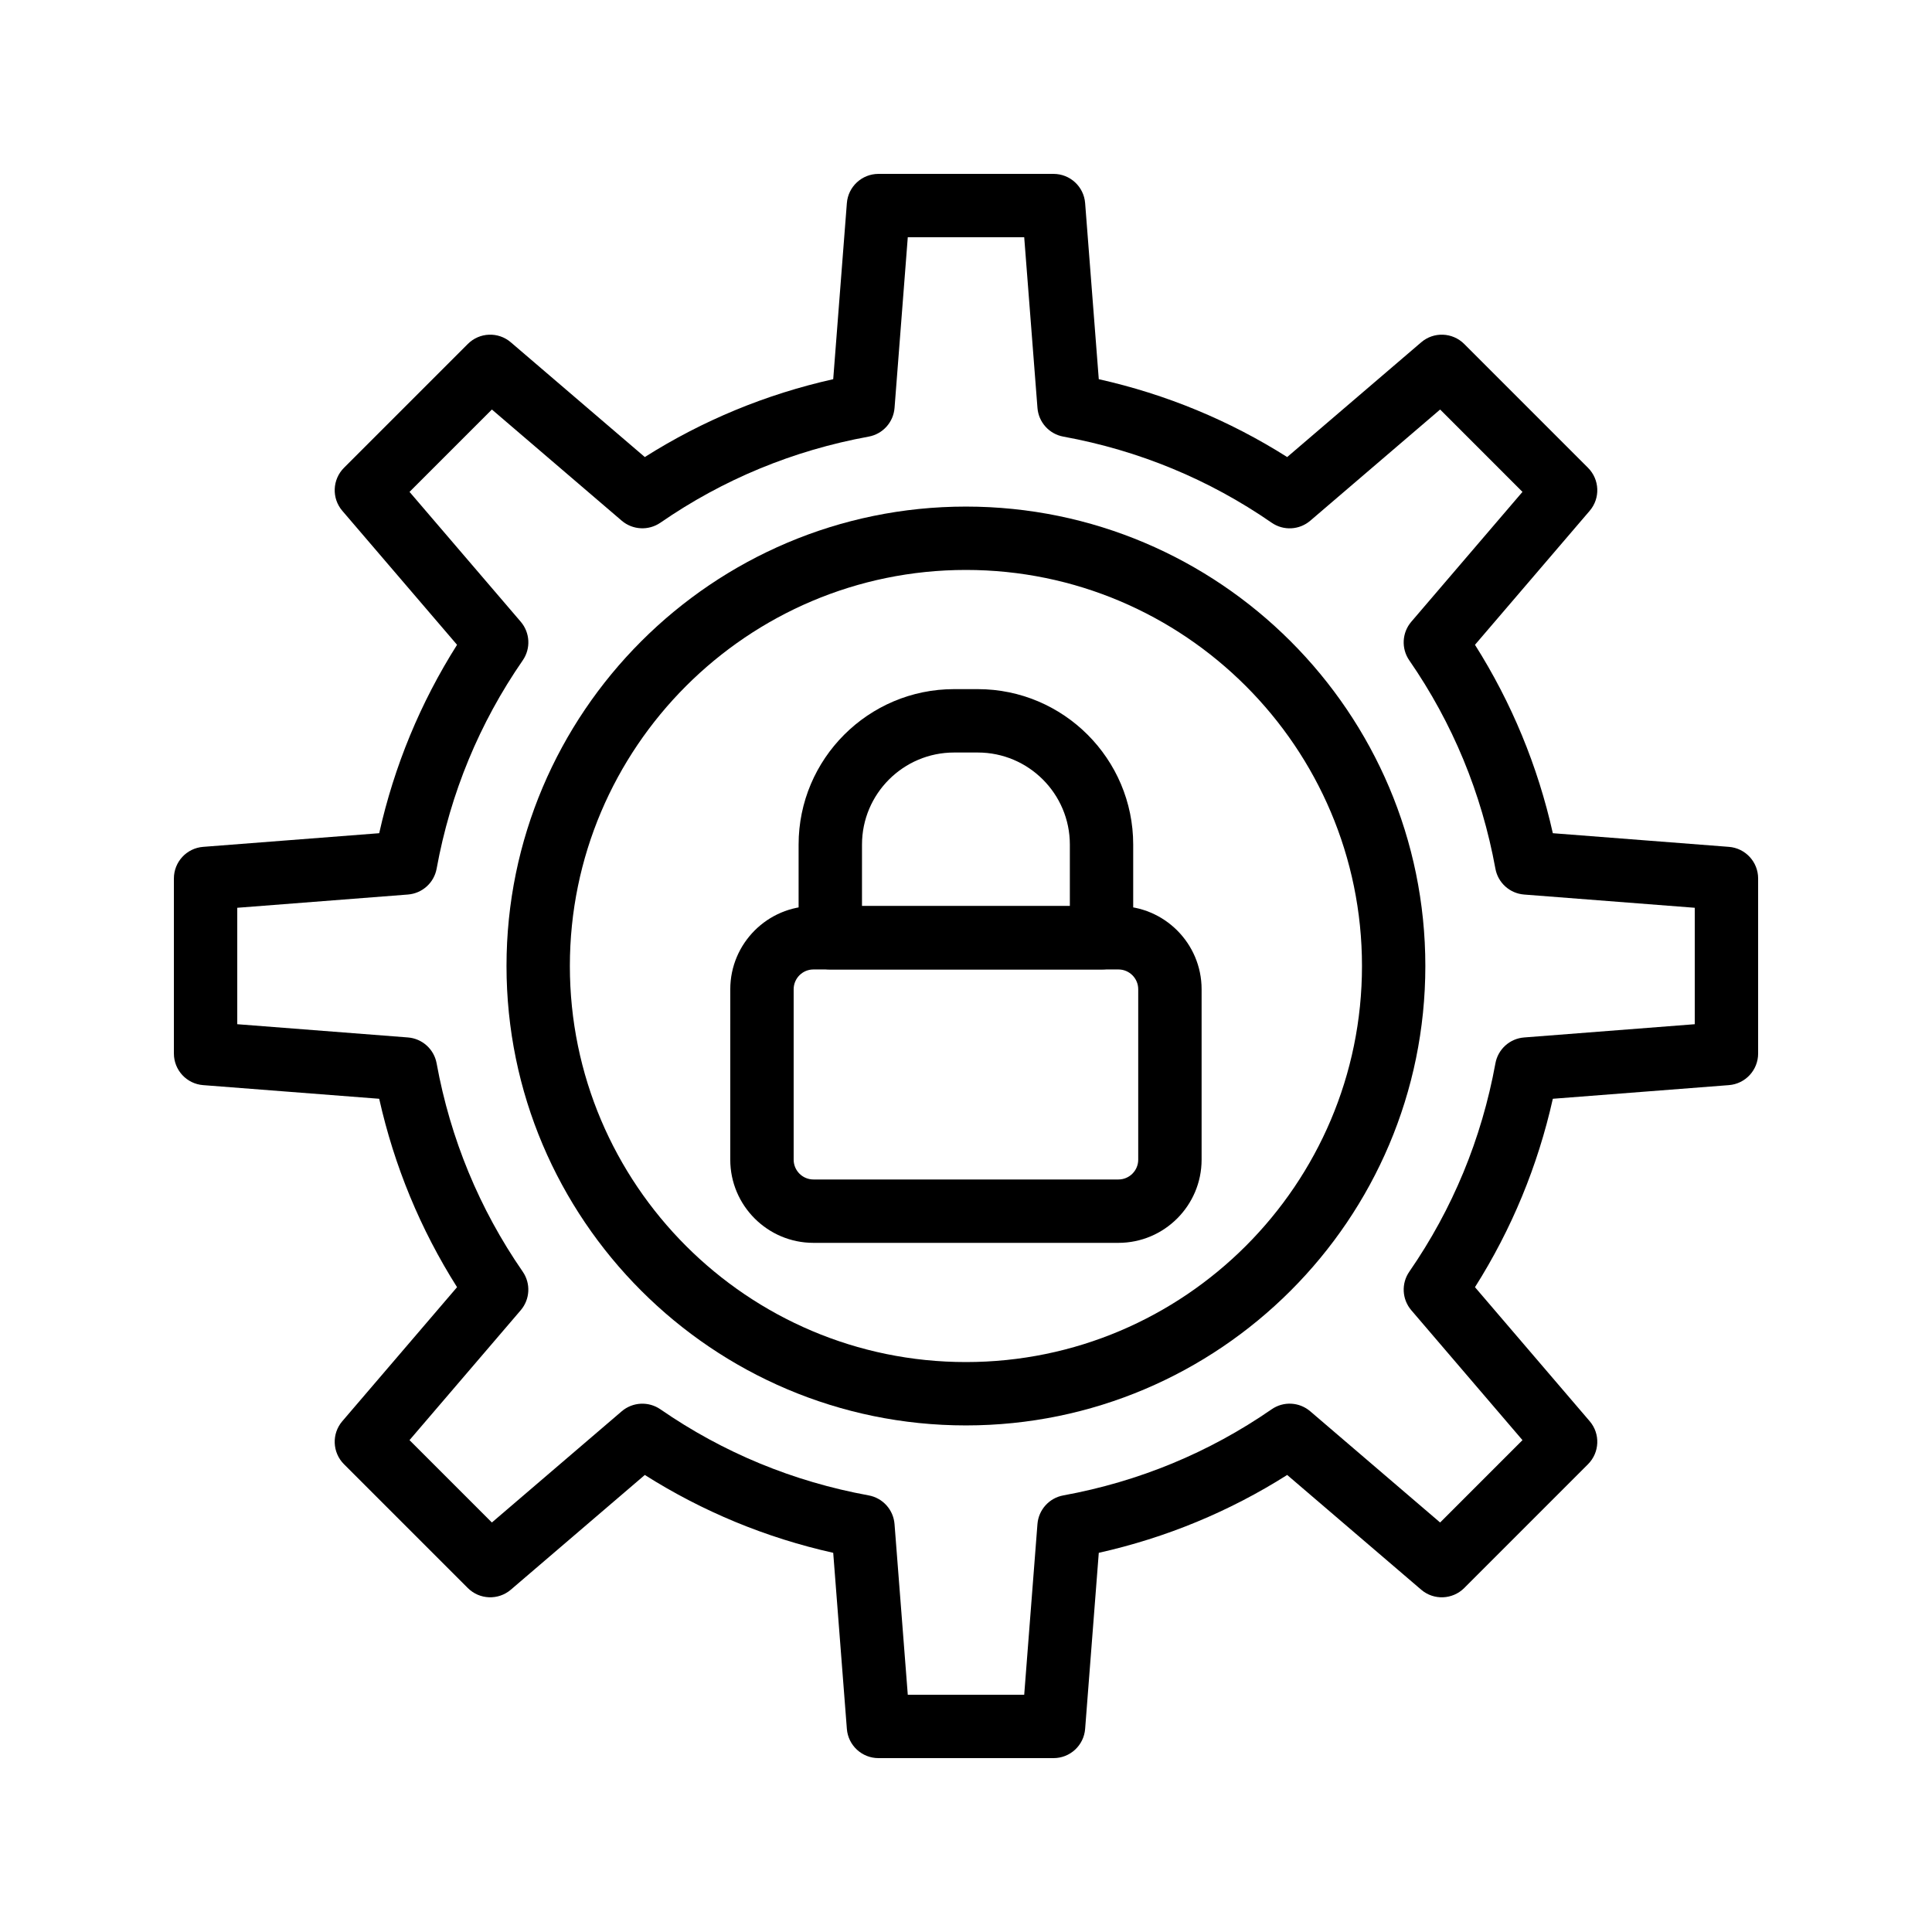 <?xml version="1.0" encoding="UTF-8"?>
<!-- Uploaded to: SVG Repo, www.svgrepo.com, Generator: SVG Repo Mixer Tools -->
<svg fill="#000000" width="800px" height="800px" version="1.1" viewBox="144 144 512 512" xmlns="http://www.w3.org/2000/svg">
 <g>
  <path d="m399.98 521.75c-67.133 0-121.75-54.621-121.75-121.75s54.621-121.75 121.75-121.75c67.133 0 121.75 54.621 121.75 121.75s-54.617 121.75-121.75 121.75zm0-226.71c-57.875 0-104.96 47.086-104.96 104.96s47.086 104.96 104.96 104.96 104.96-47.086 104.96-104.96c0-57.879-47.082-104.96-104.96-104.96z"/>
  <path d="m423.2 609.92h-46.402c-4.387 0-8.035-3.379-8.371-7.75l-3.617-46.656c-17.828-3.992-34.562-10.914-49.93-20.633l-35.508 30.406c-3.328 2.844-8.297 2.656-11.398-0.441l-32.816-32.816c-3.098-3.098-3.297-8.07-0.441-11.398l30.406-35.516c-9.719-15.359-16.637-32.102-20.633-49.93l-46.656-3.617c-4.371-0.336-7.75-3.984-7.75-8.371v-46.402c0-4.387 3.379-8.035 7.75-8.371l46.656-3.617c3.992-17.828 10.914-34.562 20.633-49.93l-30.406-35.508c-2.856-3.328-2.656-8.297 0.441-11.398l32.816-32.816c3.098-3.109 8.07-3.297 11.398-0.441l35.508 30.406c15.367-9.719 32.102-16.637 49.93-20.633l3.617-46.656c0.336-4.371 3.984-7.75 8.371-7.75h46.402c4.387 0 8.035 3.379 8.371 7.75l3.617 46.656c17.828 3.992 34.57 10.914 49.93 20.633l35.516-30.406c3.312-2.856 8.289-2.664 11.398 0.441l32.809 32.816c3.098 3.102 3.297 8.07 0.441 11.398l-30.398 35.508c9.719 15.367 16.637 32.102 20.633 49.93l46.656 3.617c4.371 0.336 7.75 3.984 7.75 8.371v46.402c0 4.387-3.379 8.035-7.75 8.371l-46.656 3.617c-3.992 17.828-10.914 34.57-20.633 49.93l30.398 35.516c2.856 3.328 2.656 8.297-0.441 11.398l-32.809 32.816c-3.109 3.098-8.086 3.289-11.398 0.441l-35.516-30.406c-15.359 9.719-32.102 16.637-49.93 20.633l-3.617 46.656c-0.336 4.371-3.984 7.75-8.371 7.75zm-38.629-16.793h30.855l3.508-45.223c0.297-3.805 3.117-6.93 6.863-7.609 20.008-3.656 38.582-11.332 55.195-22.812 3.133-2.18 7.324-1.961 10.234 0.523l34.422 29.473 21.824-21.828-29.461-34.422c-2.477-2.894-2.699-7.102-0.523-10.234 11.48-16.613 19.156-35.188 22.812-55.195 0.68-3.746 3.805-6.566 7.609-6.863l45.219-3.512v-30.855l-45.223-3.508c-3.805-0.297-6.93-3.117-7.609-6.863-3.656-20-11.332-38.574-22.82-55.195-2.164-3.133-1.945-7.34 0.531-10.234l29.465-34.418-21.82-21.828-34.422 29.473c-2.902 2.477-7.094 2.699-10.234 0.523-16.613-11.48-35.188-19.156-55.195-22.812-3.746-0.68-6.566-3.805-6.863-7.609l-3.512-45.223h-30.855l-3.508 45.223c-0.297 3.805-3.117 6.93-6.863 7.609-20 3.656-38.574 11.332-55.195 22.82-3.141 2.148-7.332 1.934-10.234-0.531l-34.414-29.473-21.828 21.828 29.473 34.414c2.477 2.894 2.699 7.102 0.531 10.234-11.488 16.621-19.164 35.195-22.82 55.195-0.68 3.746-3.805 6.566-7.609 6.863l-45.227 3.512v30.855l45.223 3.508c3.805 0.297 6.93 3.117 7.609 6.863 3.656 20.008 11.332 38.582 22.812 55.195 2.172 3.133 1.953 7.34-0.523 10.234l-29.473 34.422 21.828 21.828 34.414-29.473c2.91-2.477 7.102-2.68 10.234-0.531 16.621 11.488 35.195 19.164 55.195 22.82 3.746 0.68 6.566 3.805 6.863 7.609zm216.96-169.93h0.082z"/>
  <path d="m440.39 473.37h-80.82c-12.152 0-22.043-9.891-22.043-22.043l0.004-45.164c0-12.152 9.891-22.043 22.043-22.043h80.82c12.152 0 22.043 9.891 22.043 22.043v45.164c-0.004 12.156-9.895 22.043-22.047 22.043zm-80.816-72.453c-2.894 0-5.246 2.352-5.246 5.246v45.164c0 2.894 2.352 5.246 5.246 5.246h80.82c2.894 0 5.246-2.352 5.246-5.246v-45.164c0-2.894-2.352-5.246-5.246-5.246z"/>
  <path d="m435.92 400.92h-71.883c-4.641 0-8.398-3.754-8.398-8.398v-24.699c0-22.715 18.484-41.195 41.195-41.195h6.281c22.715 0 41.195 18.484 41.195 41.195v24.699c0.008 4.641-3.75 8.398-8.391 8.398zm-63.484-16.793h55.086v-16.301c0-13.457-10.945-24.402-24.402-24.402h-6.281c-13.457 0-24.402 10.945-24.402 24.402z"/>
 </g>
</svg>